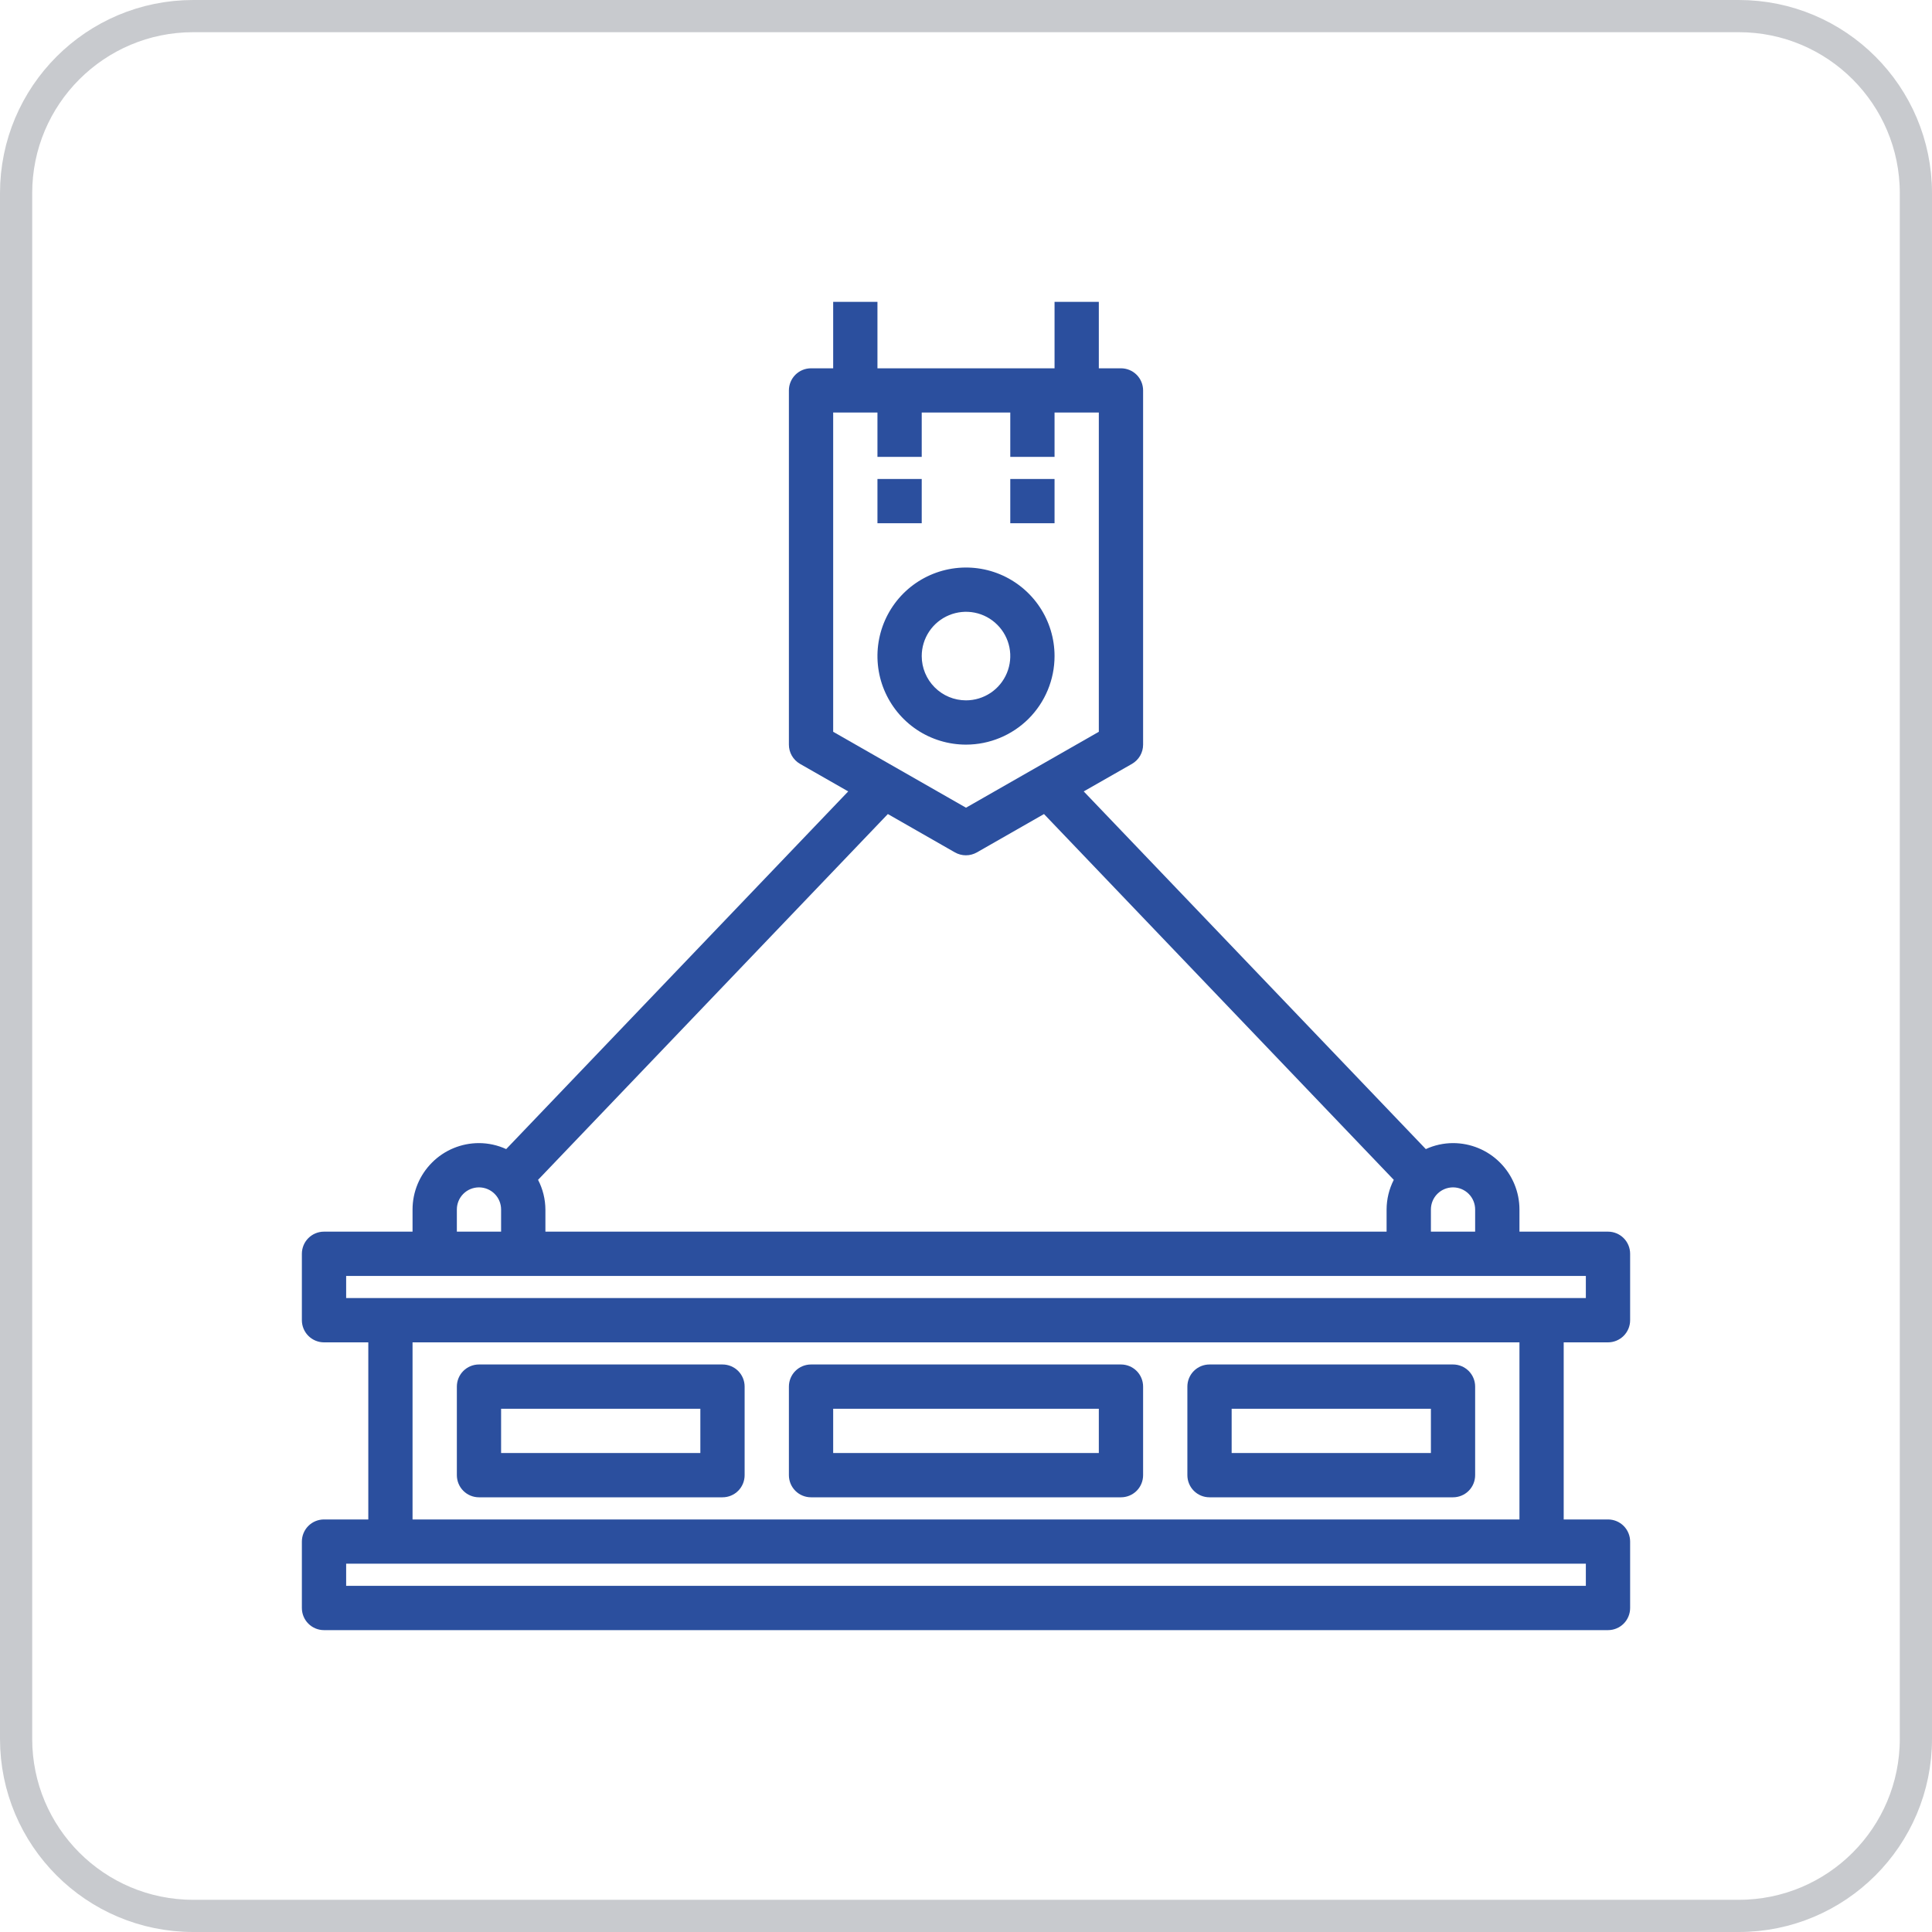 <svg width="60" height="60" viewBox="0 0 60 60" fill="none" xmlns="http://www.w3.org/2000/svg">
<g clip-path="url(#clip0_15_88)">
<path d="M54 0.5H6C2.962 0.5 0.5 2.962 0.5 6V54C0.5 57.038 2.962 59.5 6 59.5H54C57.038 59.5 59.5 57.038 59.5 54V6C59.5 2.962 57.038 0.5 54 0.5Z" stroke="#777C86" stroke-opacity="0.4"/>
<path d="M32.75 20.375C32.75 19.831 32.589 19.299 32.286 18.847C31.984 18.395 31.555 18.043 31.052 17.834C30.55 17.626 29.997 17.572 29.463 17.678C28.93 17.784 28.44 18.046 28.055 18.43C27.671 18.815 27.409 19.305 27.303 19.838C27.197 20.372 27.251 20.925 27.459 21.427C27.668 21.93 28.02 22.359 28.472 22.662C28.924 22.964 29.456 23.125 30 23.125C30.729 23.125 31.429 22.835 31.945 22.32C32.46 21.804 32.75 21.104 32.75 20.375ZM28.625 20.375C28.625 20.103 28.706 19.837 28.857 19.611C29.008 19.385 29.223 19.209 29.474 19.105C29.725 19.001 30.002 18.973 30.268 19.026C30.535 19.079 30.78 19.21 30.972 19.403C31.165 19.595 31.296 19.84 31.349 20.107C31.402 20.373 31.374 20.65 31.27 20.901C31.166 21.152 30.99 21.367 30.764 21.518C30.538 21.669 30.272 21.75 30 21.75C29.635 21.75 29.285 21.605 29.028 21.347C28.77 21.089 28.625 20.74 28.625 20.375Z" fill="#2B4F9E"/>
<path d="M49.938 41.688C50.12 41.688 50.295 41.615 50.424 41.486C50.553 41.357 50.625 41.182 50.625 41V38.938C50.625 38.755 50.553 38.58 50.424 38.451C50.295 38.322 50.12 38.25 49.938 38.25H47.188V37.562C47.188 37.016 46.97 36.491 46.583 36.104C46.197 35.717 45.672 35.5 45.125 35.5C44.833 35.501 44.545 35.564 44.28 35.686L33.656 24.578L35.156 23.722C35.261 23.661 35.348 23.574 35.408 23.47C35.469 23.365 35.5 23.246 35.5 23.125V12.125C35.5 11.943 35.428 11.768 35.299 11.639C35.17 11.51 34.995 11.438 34.812 11.438H34.125V9.375H32.75V11.438H27.25V9.375H25.875V11.438H25.188C25.005 11.438 24.83 11.51 24.701 11.639C24.572 11.768 24.5 11.943 24.5 12.125V23.125C24.5 23.246 24.531 23.365 24.592 23.47C24.652 23.574 24.739 23.661 24.844 23.722L26.342 24.578L15.72 35.686C15.455 35.564 15.167 35.501 14.875 35.5C14.328 35.5 13.803 35.717 13.417 36.104C13.03 36.491 12.812 37.016 12.812 37.562V38.25H10.062C9.88 38.25 9.705 38.322 9.576 38.451C9.447 38.58 9.375 38.755 9.375 38.938V41C9.375 41.182 9.447 41.357 9.576 41.486C9.705 41.615 9.88 41.688 10.062 41.688H11.438V47.188H10.062C9.88 47.188 9.705 47.26 9.576 47.389C9.447 47.518 9.375 47.693 9.375 47.875V49.938C9.375 50.12 9.447 50.295 9.576 50.424C9.705 50.553 9.88 50.625 10.062 50.625H49.938C50.12 50.625 50.295 50.553 50.424 50.424C50.553 50.295 50.625 50.12 50.625 49.938V47.875C50.625 47.693 50.553 47.518 50.424 47.389C50.295 47.26 50.12 47.188 49.938 47.188H48.562V41.688H49.938ZM45.812 37.562V38.25H44.438V37.562C44.438 37.38 44.51 37.205 44.639 37.076C44.768 36.947 44.943 36.875 45.125 36.875C45.307 36.875 45.482 36.947 45.611 37.076C45.74 37.205 45.812 37.38 45.812 37.562ZM25.875 12.812H27.25V14.188H28.625V12.812H31.375V14.188H32.75V12.812H34.125V22.726L30 25.084L25.875 22.726V12.812ZM29.656 26.472C29.76 26.531 29.878 26.562 29.997 26.562C30.117 26.562 30.234 26.531 30.338 26.472L32.422 25.281L43.285 36.641C43.139 36.926 43.063 37.242 43.062 37.562V38.25H16.938V37.562C16.936 37.242 16.858 36.926 16.71 36.641L27.573 25.281L29.656 26.472ZM14.188 37.562C14.188 37.38 14.26 37.205 14.389 37.076C14.518 36.947 14.693 36.875 14.875 36.875C15.057 36.875 15.232 36.947 15.361 37.076C15.49 37.205 15.562 37.38 15.562 37.562V38.25H14.188V37.562ZM10.75 39.625H49.25V40.312H10.75V39.625ZM49.25 49.25H10.75V48.562H49.25V49.25ZM47.188 47.188H12.812V41.688H47.188V47.188Z" fill="#2B4F9E"/>
<path d="M34.812 42.375H25.188C25.005 42.375 24.83 42.447 24.701 42.576C24.572 42.705 24.5 42.88 24.5 43.062V45.812C24.5 45.995 24.572 46.17 24.701 46.299C24.83 46.428 25.005 46.5 25.188 46.5H34.812C34.995 46.5 35.17 46.428 35.299 46.299C35.428 46.17 35.5 45.995 35.5 45.812V43.062C35.5 42.88 35.428 42.705 35.299 42.576C35.17 42.447 34.995 42.375 34.812 42.375ZM34.125 45.125H25.875V43.75H34.125V45.125ZM22.438 42.375H14.875C14.693 42.375 14.518 42.447 14.389 42.576C14.26 42.705 14.188 42.88 14.188 43.062V45.812C14.188 45.995 14.26 46.17 14.389 46.299C14.518 46.428 14.693 46.5 14.875 46.5H22.438C22.62 46.5 22.795 46.428 22.924 46.299C23.053 46.17 23.125 45.995 23.125 45.812V43.062C23.125 42.88 23.053 42.705 22.924 42.576C22.795 42.447 22.62 42.375 22.438 42.375ZM21.75 45.125H15.562V43.75H21.75V45.125ZM45.125 42.375H37.562C37.38 42.375 37.205 42.447 37.076 42.576C36.947 42.705 36.875 42.88 36.875 43.062V45.812C36.875 45.995 36.947 46.17 37.076 46.299C37.205 46.428 37.38 46.5 37.562 46.5H45.125C45.307 46.5 45.482 46.428 45.611 46.299C45.74 46.17 45.812 45.995 45.812 45.812V43.062C45.812 42.88 45.74 42.705 45.611 42.576C45.482 42.447 45.307 42.375 45.125 42.375ZM44.438 45.125H38.25V43.75H44.438V45.125ZM27.25 14.875H28.625V16.25H27.25V14.875ZM31.375 14.875H32.75V16.25H31.375V14.875Z" fill="#2B4F9E"/>
</g>
<defs>
<clipPath id="clip0_15_88">
<rect width="60" height="60" fill="white"/>
</clipPath>
</defs>
</svg>
